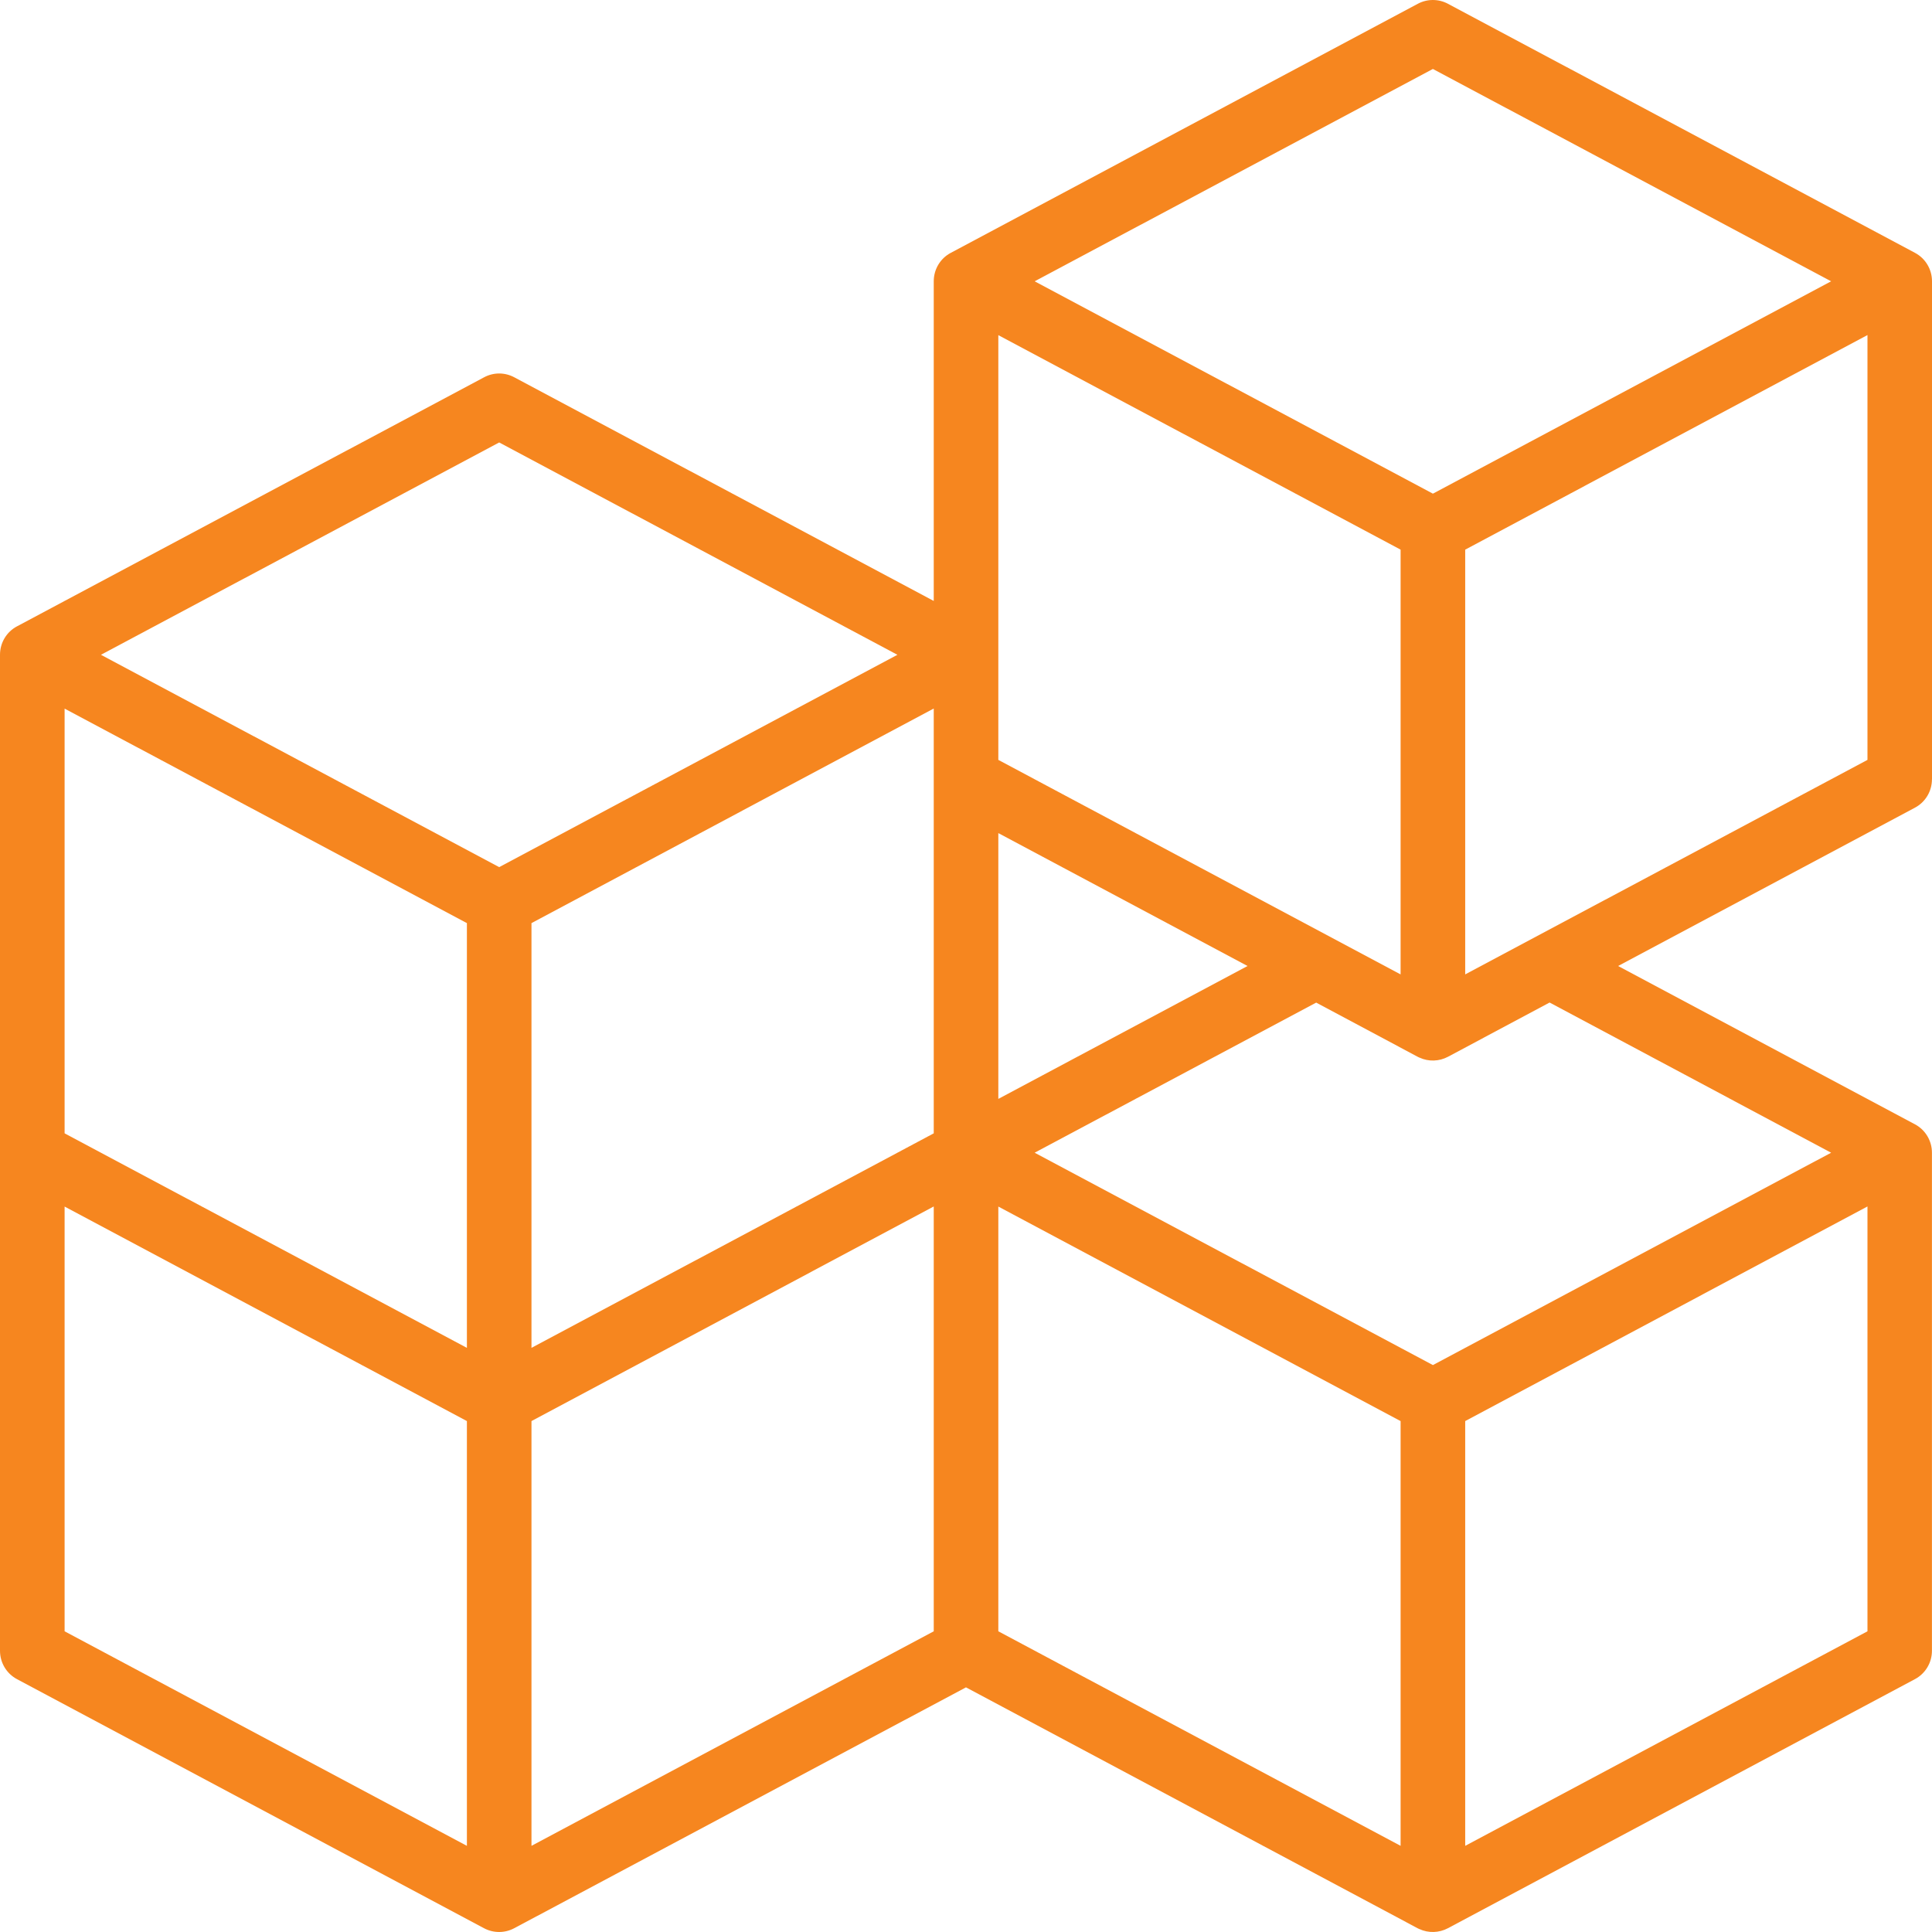 <?xml version="1.0" encoding="UTF-8"?>
<svg id="Layer_1" xmlns="http://www.w3.org/2000/svg" width="75" height="75" version="1.1" viewBox="0 0 75 75">
  <!-- Generator: Adobe Illustrator 29.2.1, SVG Export Plug-In . SVG Version: 2.1.0 Build 116)  -->
  <defs>
    <style>
      .st0 {
        fill: #f6861f;
      }
    </style>
  </defs>
  <path class="st0" d="M75,30.252V10.92c0-.466-.254-.89-.663-1.106L56.214.149c-.369-.198-.81-.199-1.179,0l-18.123,9.665c-.41.216-.664.64-.664,1.106v12.409l-16.281-8.681c-.369-.199-.81-.199-1.178,0L.664,24.312c-.41.216-.664.64-.664,1.107v38.661c0,.467.254.891.664,1.107l18.123,9.665c.185.099.387.148.589.148s.405-.05.589-.148l17.534-9.349,17.534,9.352.066.032v-.002c.354.164.764.152,1.112-.033l18.122-9.665c.41-.216.665-.64.665-1.107v-19.33c0-.467-.255-.891-.664-1.107l-11.518-6.143,11.517-6.143c.41-.216.665-.64.665-1.107ZM2.508,27.508l15.617,8.327v16.489l-15.617-8.328v-16.488ZM18.125,71.655l-15.617-8.328v-16.488l15.617,8.327v16.489ZM19.379,33.662L3.919,25.419l15.46-8.243,15.459,8.243-15.459,8.243ZM36.248,63.327l-15.616,8.328v-16.489l15.616-8.331v16.492ZM36.248,43.996l-15.616,8.328v-16.489l15.616-8.33v16.492ZM55.625,2.677l15.459,8.243-15.459,8.244-15.46-8.244,15.46-8.243ZM38.755,13.01l15.616,8.327v16.489l-15.616-8.327V13.01ZM38.755,32.341l9.675,5.159-9.675,5.159v-10.318ZM54.371,71.655l-15.616-8.328v-16.488l15.616,8.327v16.489ZM72.495,63.327l-15.616,8.328v-16.489l15.616-8.331v16.492ZM71.085,44.748l-15.46,8.244-15.46-8.244,10.93-5.827,3.941,2.104.066.032v-.002c.354.165.765.152,1.112-.033l3.941-2.104,10.929,5.83ZM72.495,29.499l-15.616,8.327v-16.489l15.616-8.33v16.492Z"/>
</svg>